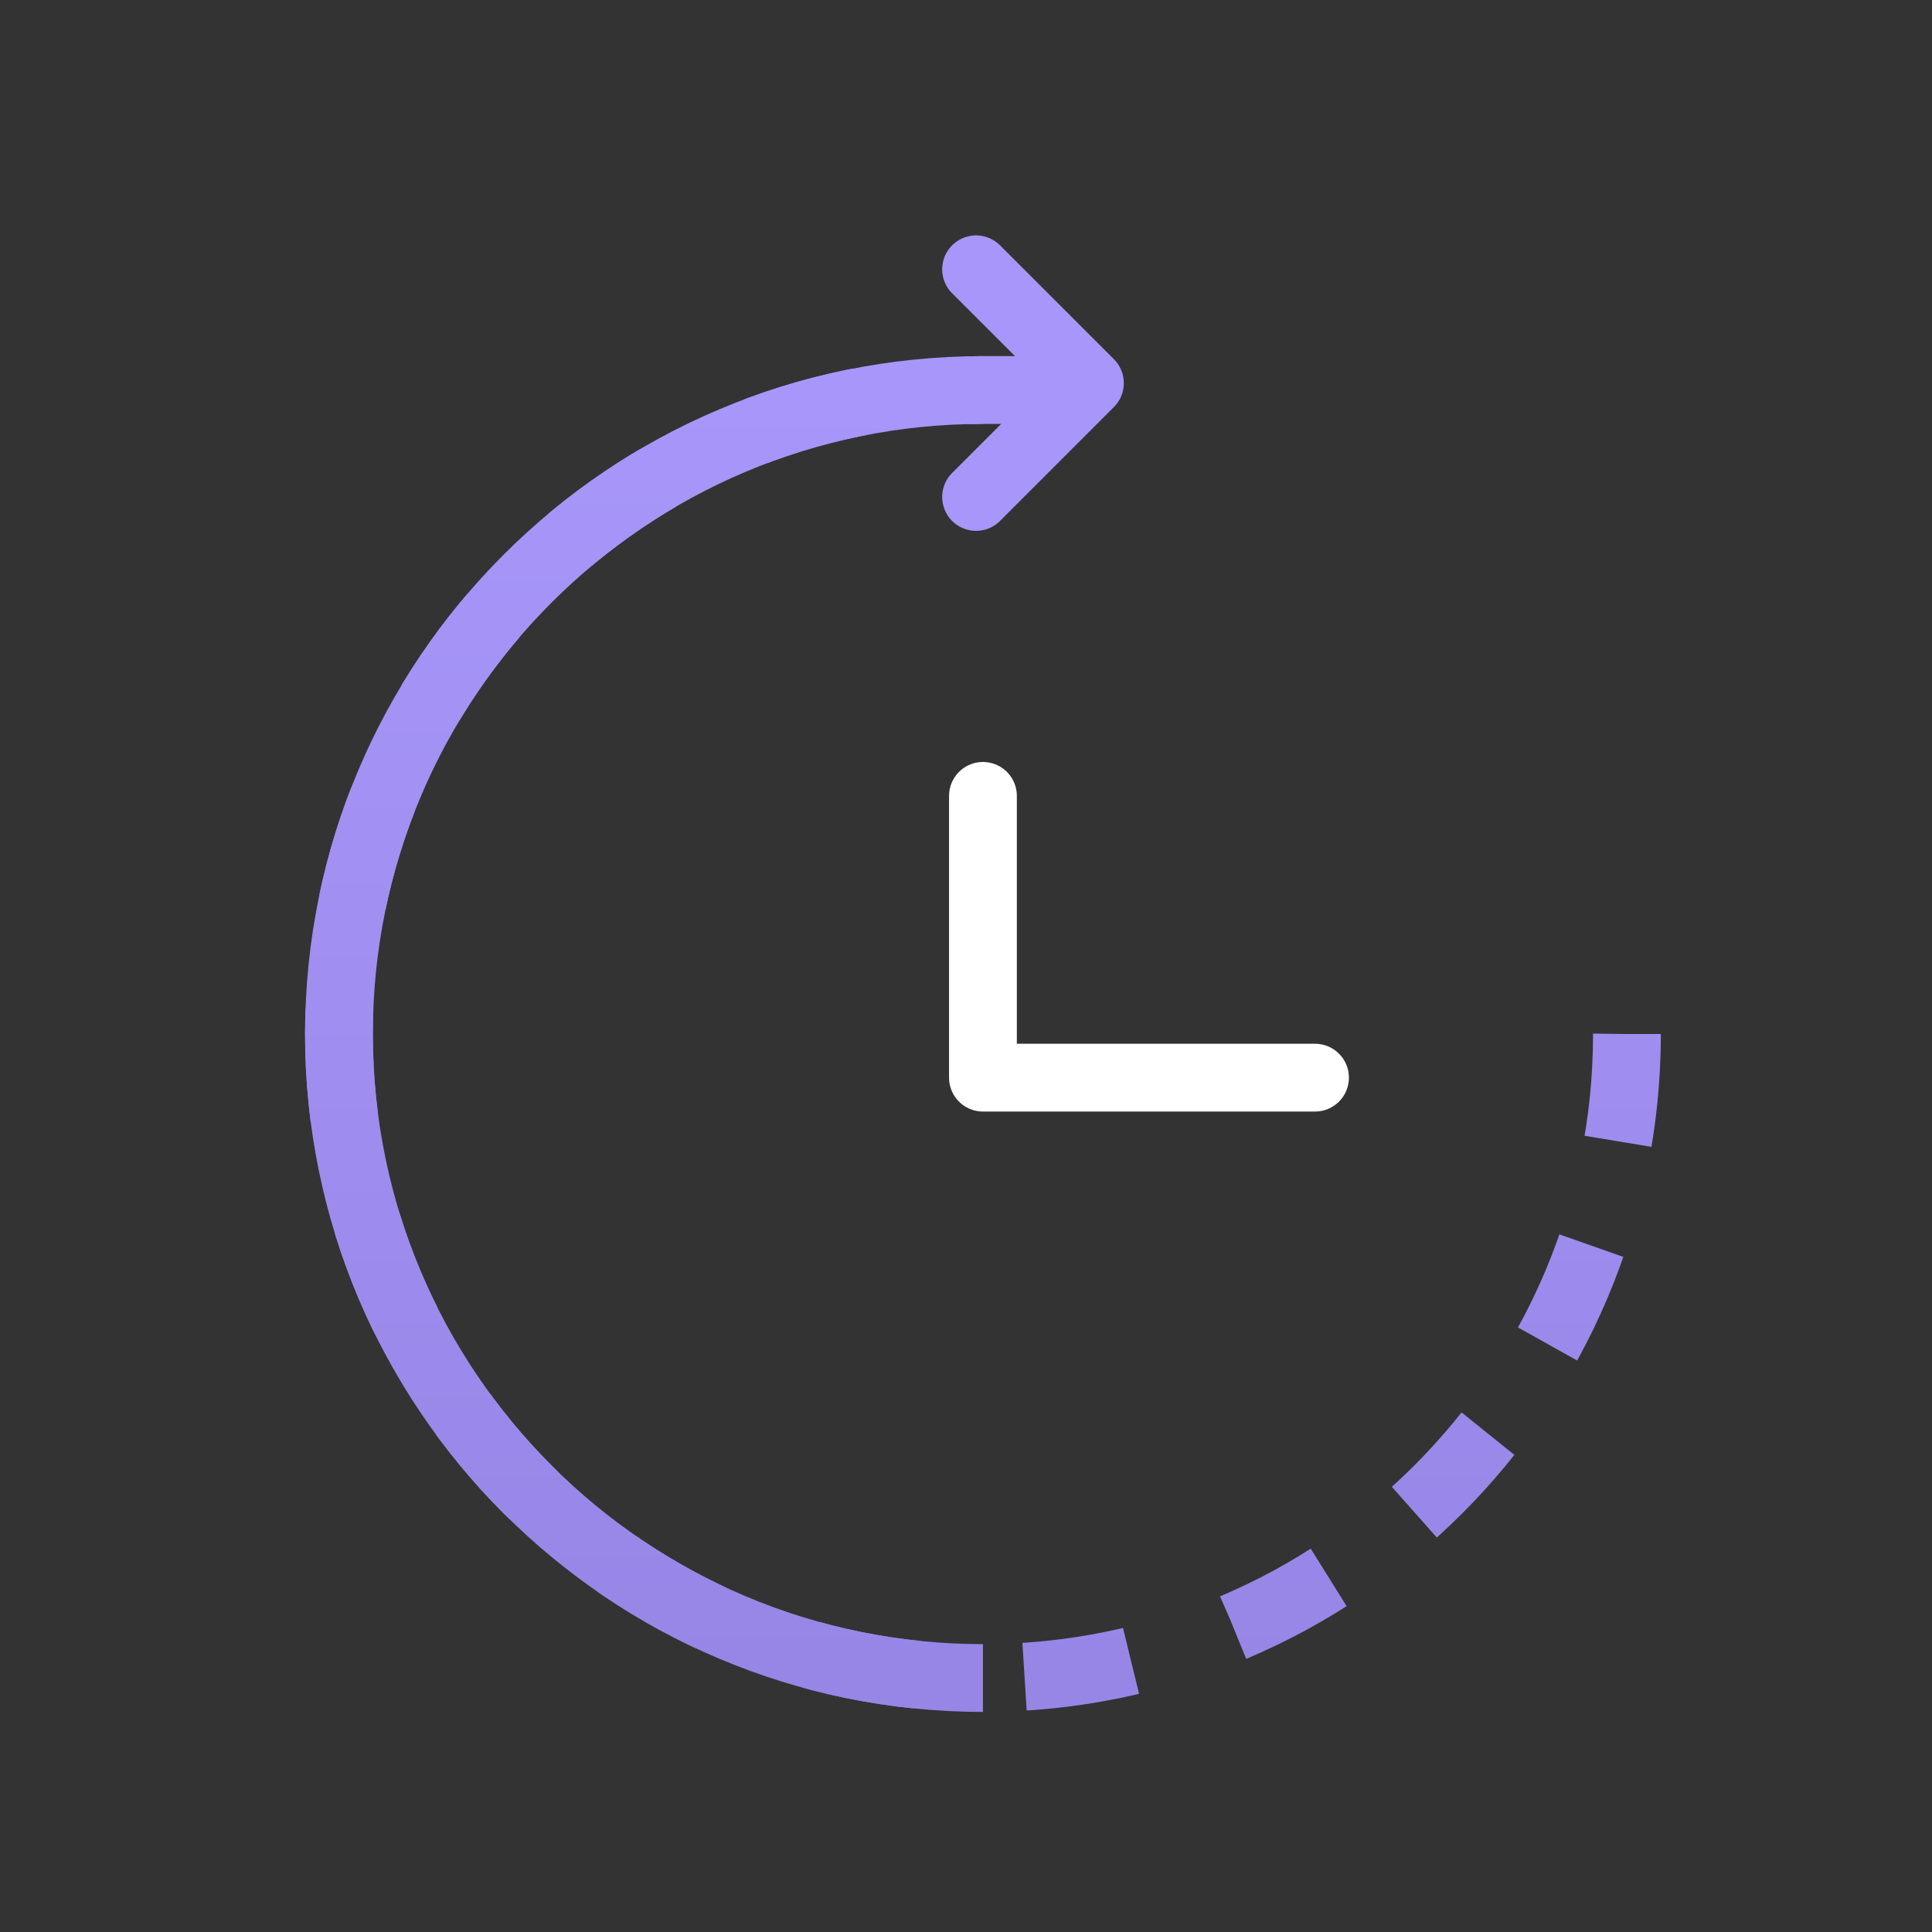 <svg width="57" height="57" viewBox="0 0 57 57" fill="none" xmlns="http://www.w3.org/2000/svg">
<rect x="0" y="0" width="57" height="57" fill="#333333" stroke="none"/>
<path d="M29 49.507C18.507 49.507 10 41 10 30.507C10 20.013 18.507 11.507 29 11.507H31.672" stroke="url(#paint0_linear_78_2843)" stroke-width="2"/>
<path d="M48 30.507C48 41 39.493 49.507 29 49.507C18.507 49.507 10 41 10 30.507C10 20.013 18.507 11.507 29 11.507" stroke="url(#paint1_linear_78_2843)" stroke-width="2" stroke-dasharray="3.18 3.18"/>
<path d="M29 23.481L29 31.794H38.797" stroke="white" stroke-width="2" stroke-linecap="round" stroke-linejoin="round"/>
<path d="M28.797 7.945L32.156 11.303L28.797 14.662" stroke="#A896FA" stroke-width="2" stroke-linecap="round" stroke-linejoin="round"/>
<defs>
<linearGradient id="paint0_linear_78_2843" x1="29" y1="11.507" x2="29" y2="49.507" gradientUnits="userSpaceOnUse">
<stop stop-color="#A896FA"/>
<stop offset="1" stop-color="#9786E6"/>
</linearGradient>
<linearGradient id="paint1_linear_78_2843" x1="29" y1="11.507" x2="29" y2="49.507" gradientUnits="userSpaceOnUse">
<stop stop-color="#A896FA"/>
<stop offset="1" stop-color="#9786E6"/>
</linearGradient>
</defs>
</svg>
